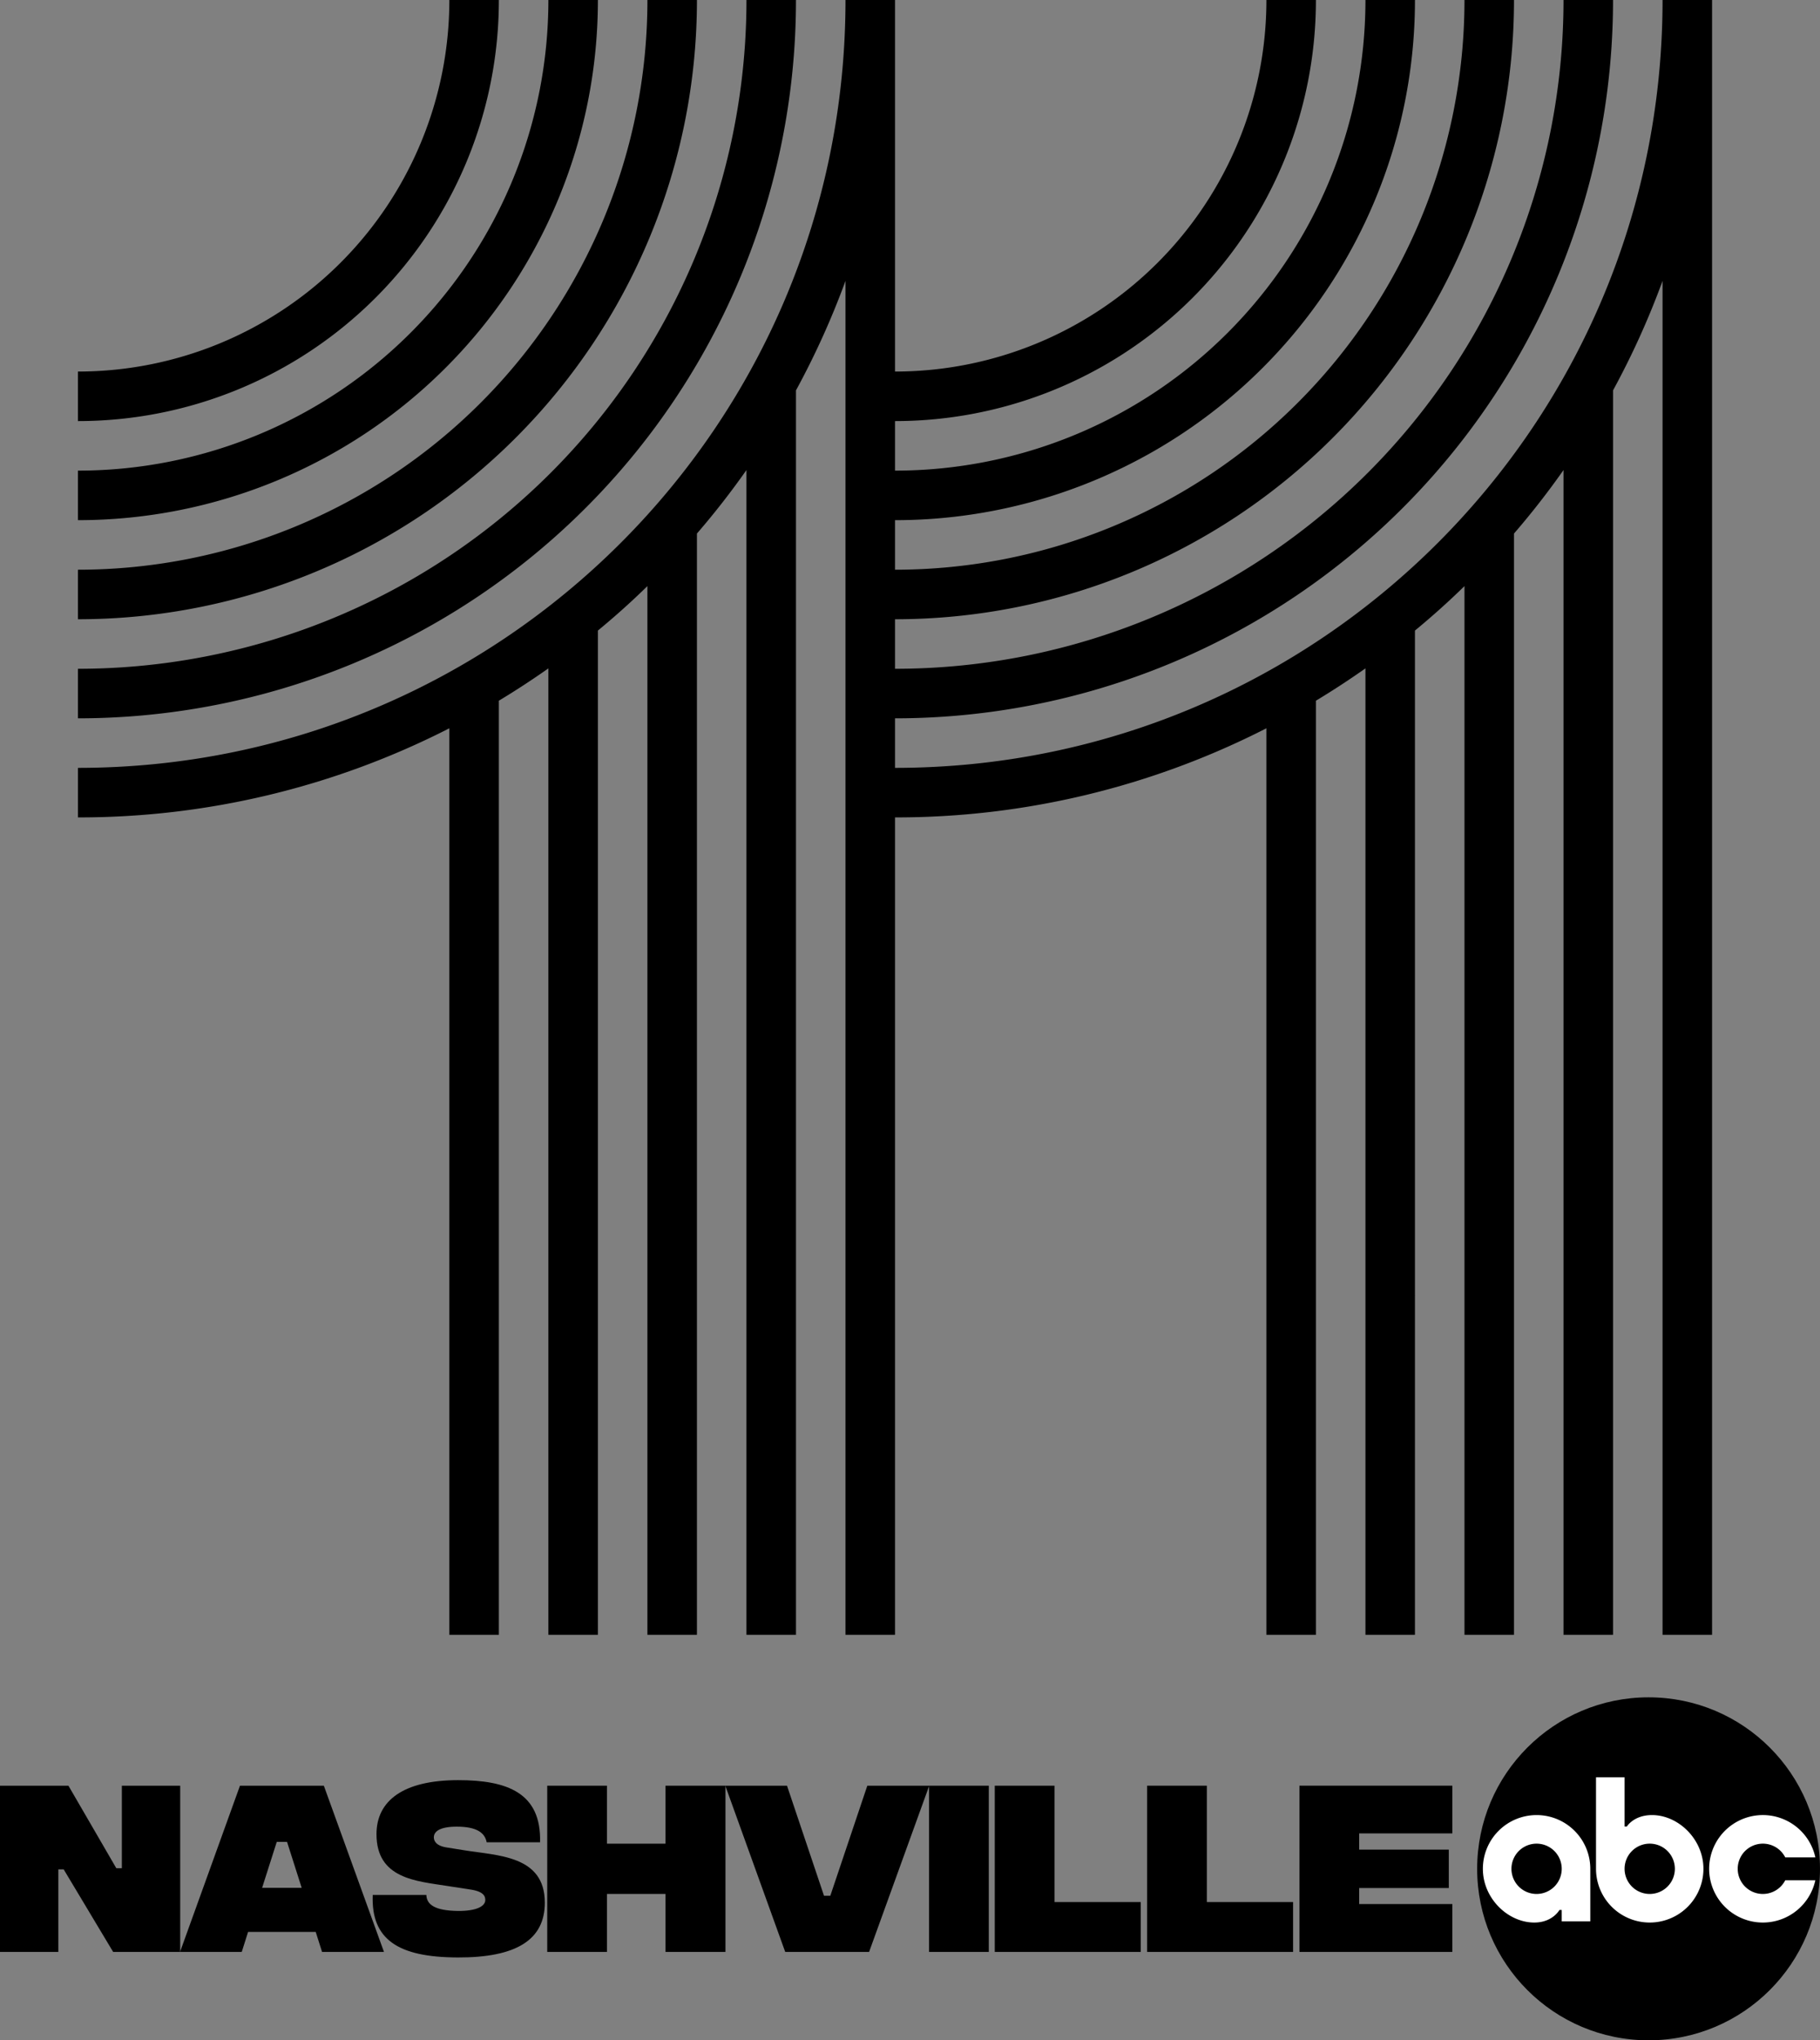 <?xml version="1.0" encoding="UTF-8" standalone="no"?>
<svg
   id="Layer_1"
   viewBox="0 0 513.649 575.579"
   version="1.1"
   sodipodi:docname="WNAM_11_Nashville_logo.svg"
   inkscape:version="1.1 (c68e22c387, 2021-05-23)"
   width="513.649"
   height="575.579"
   xmlns:inkscape="http://www.inkscape.org/namespaces/inkscape"
   xmlns:sodipodi="http://sodipodi.sourceforge.net/DTD/sodipodi-0.dtd"
   xmlns="http://www.w3.org/2000/svg"
   xmlns:svg="http://www.w3.org/2000/svg">
  <rect x="0" y="0" width="513.649" height="575.579" fill="#808080" stroke="none"/>
  <defs
     id="defs38">
    <style
       id="style2">.b2de2ebc-e21a-466b-b704-93c0baeca62c{fill:#fff;}</style>
  </defs>
  <sodipodi:namedview
     id="namedview36"
     pagecolor="#505050"
     bordercolor="#eeeeee"
     borderopacity="1"
     inkscape:pageshadow="0"
     inkscape:pageopacity="0"
     inkscape:pagecheckerboard="0"
     showgrid="false"
     inkscape:zoom="1.3884067"
     inkscape:cx="335.99664"
     inkscape:cy="325.91314"
     inkscape:window-width="1366"
     inkscape:window-height="715"
     inkscape:window-x="-8"
     inkscape:window-y="-8"
     inkscape:window-maximized="1"
     inkscape:current-layer="Layer_1"
     inkscape:snap-bbox="true"
     inkscape:bbox-paths="true"
     inkscape:bbox-nodes="true"
     inkscape:snap-bbox-edge-midpoints="true"
     inkscape:snap-bbox-midpoints="true" />
  <g
     id="g8483"
     style="fill:#000000;stroke:none"
     transform="translate(-7)">
    <path
       id="path19"
       style="fill:#000000;stroke:none;stroke-width:1.165"
       d="M 133.816,0 A 104.816,104.816 0 0 1 29,104.816 v 13.975 A 118.791,118.791 0 0 0 147.791,0 Z m 27.951,0 A 132.767,132.767 0 0 1 29,132.767 v 13.975 A 146.742,146.742 0 0 0 175.742,0 Z m 27.951,0 A 160.718,160.718 0 0 1 29,160.718 v 13.975 A 174.693,174.693 0 0 0 203.693,0 Z m 27.951,0 A 188.668,188.668 0 0 1 29,188.668 v 13.975 A 202.644,202.644 0 0 0 231.644,0 Z m 27.951,0 c 0,119.63 -96.978,216.619 -216.619,216.619 v 13.975 A 229.651,229.651 0 0 0 133.816,205.451 v 255.739 h 13.975 V 197.672 c 4.775,-2.88 9.433,-5.92 13.975,-9.119 v 272.637 h 13.975 V 177.884 c 4.833,-3.983 9.492,-8.152 13.975,-12.542 v 295.848 h 13.975 V 150.516 c 4.954,-5.73 9.612,-11.702 13.975,-17.913 V 461.19 H 231.644 V 110.127 a 229.29,229.29 0 0 0 13.975,-30.885 v 381.948 h 13.975 V 365.377 338.904 305.958 230.595 A 229.651,229.651 0 0 0 364.411,205.451 v 255.739 h 13.975 V 197.672 c 4.775,-2.88 9.433,-5.92 13.975,-9.119 v 272.637 h 13.975 V 177.884 c 4.833,-3.983 9.492,-8.152 13.975,-12.542 v 295.848 h 13.975 V 150.516 c 4.954,-5.73 9.612,-11.702 13.975,-17.913 V 461.19 H 462.239 V 110.127 a 229.29,229.29 0 0 0 13.975,-30.885 v 381.948 h 13.975 V 365.377 338.904 305.958 230.595 155.233 122.285 95.813 0 h -13.975 c 0,119.63 -96.978,216.619 -216.619,216.619 V 202.644 A 202.644,202.644 0 0 0 462.239,0 H 448.263 A 188.668,188.668 0 0 1 259.595,188.668 V 174.693 A 174.693,174.693 0 0 0 434.288,0 H 420.312 A 160.718,160.718 0 0 1 259.595,160.718 v -5.484 -8.491 A 146.742,146.742 0 0 0 406.337,0 h -13.975 a 132.767,132.767 0 0 1 -132.767,132.767 v -10.482 -3.494 A 118.791,118.791 0 0 0 378.386,0 H 364.411 A 104.816,104.816 0 0 1 259.595,104.816 V 95.813 0 Z" />
    <path
       d="M 7,550.646 H 23.468 V 527.367 h 1.507 l 13.956,23.279 H 57.857 V 503.753 H 41.388 v 23.279 H 39.825 L 26.316,503.753 H 7 Z"
       style="font-size:66.99px;line-height:1.25;font-family:'Integral CF';-inkscape-font-specification:'Integral CF';letter-spacing:-2px;word-spacing:0px;fill:#000000;stroke:none;stroke-width:1.675"
       id="path8201" />
    <path
       d="m 97.893,550.646 h 17.473 L 98.396,503.753 H 74.726 l -16.915,46.893 h 17.417 l 1.786,-5.638 h 19.092 z m -16.915,-18.087 4.131,-12.951 h 2.903 l 4.131,12.951 z"
       style="font-size:66.99px;line-height:1.25;font-family:'Integral CF';-inkscape-font-specification:'Integral CF';letter-spacing:-2px;word-spacing:0px;fill:#000000;stroke:none;stroke-width:1.675"
       id="path8203" />
    <path
       d="m 136.143,552.209 c 16.58,0.056 24.619,-4.968 24.619,-15.464 0,-13.398 -13.398,-13.231 -22.833,-14.794 l -4.913,-0.782 c -3.182,-0.502 -3.573,-2.066 -3.573,-2.847 0,-1.675 1.731,-3.015 6.476,-3.015 5.527,0 7.927,1.675 8.43,4.41 h 15.073 c 0.391,-13.956 -9.267,-17.529 -23.112,-17.529 -15.519,0 -23.056,5.806 -23.056,15.24 0,12.617 11.277,13.231 20.097,14.626 l 6.141,0.949 c 4.243,0.558 4.466,2.121 4.466,3.015 0,1.675 -2.345,3.126 -7.816,3.07 -6.364,-0.112 -8.709,-1.731 -8.82,-4.522 H 112.194 c -0.502,12.561 7.146,17.585 23.949,17.641 z"
       style="font-size:66.99px;line-height:1.25;font-family:'Integral CF';-inkscape-font-specification:'Integral CF';letter-spacing:-2px;word-spacing:0px;fill:#000000;stroke:none;stroke-width:1.675"
       id="path8205" />
    <path
       d="m 194.825,503.753 v 16.357 h -16.524 v -16.357 h -16.859 v 46.893 h 16.859 v -16.357 h 16.524 v 16.357 h 16.915 v -46.893 z"
       style="font-size:66.99px;line-height:1.25;font-family:'Integral CF';-inkscape-font-specification:'Integral CF';letter-spacing:-2px;word-spacing:0px;fill:#000000;stroke:none;stroke-width:1.675"
       id="path8207" />
    <path
       d="m 228.609,550.646 h 23.67 l 16.971,-46.893 h -17.473 l -10.439,31.039 h -1.786 l -10.439,-31.039 h -17.417 z"
       style="font-size:66.99px;line-height:1.25;font-family:'Integral CF';-inkscape-font-specification:'Integral CF';letter-spacing:-2px;word-spacing:0px;fill:#000000;stroke:none;stroke-width:1.675"
       id="path8209" />
    <path
       d="m 269.204,550.646 h 16.859 v -46.893 h -16.859 z"
       style="font-size:66.99px;line-height:1.25;font-family:'Integral CF';-inkscape-font-specification:'Integral CF';letter-spacing:-2px;word-spacing:0px;fill:#000000;stroke:none;stroke-width:1.675"
       id="path8211" />
    <path
       d="M 287.747,550.646 H 328.946 V 536.578 H 304.606 V 503.753 H 287.747 Z"
       style="font-size:66.99px;line-height:1.25;font-family:'Integral CF';-inkscape-font-specification:'Integral CF';letter-spacing:-2px;word-spacing:0px;fill:#000000;stroke:none;stroke-width:1.675"
       id="path8213" />
    <path
       d="m 330.742,550.646 h 41.199 v -14.068 h -24.34 v -32.825 h -16.859 z"
       style="font-size:66.99px;line-height:1.25;font-family:'Integral CF';-inkscape-font-specification:'Integral CF';letter-spacing:-2px;word-spacing:0px;fill:#000000;stroke:none;stroke-width:1.675"
       id="path8215" />
    <path
       d="m 373.737,550.646 h 43.153 V 537.136 H 390.596 v -4.522 h 25.289 v -10.83 H 390.596 v -4.578 h 26.294 v -13.454 h -43.153 z"
       style="font-size:66.99px;line-height:1.25;font-family:'Integral CF';-inkscape-font-specification:'Integral CF';letter-spacing:-2px;word-spacing:0px;fill:#000000;stroke:none;stroke-width:1.675"
       id="path8217" />
    <circle
       cx="472.269"
       cy="527.2"
       r="48.379"
       id="circle8"
       style="fill:#000000;stroke:none;stroke-width:0.336" />
    <path
       class="b2de2ebc-e21a-466b-b704-93c0baeca62c"
       d="m 440.662,512.041 a 15.158,15.158 0 0 0 -15.159,15.159 c 0,8.372 7.096,15.159 14.514,15.159 5.16,0 7.096,-3.548 7.096,-3.548 h 0.645 v 3.225 h 8.063 v -14.836 a 15.158,15.158 0 0 0 -15.159,-15.159 z m 0,22.254 a 7.096,7.096 0 1 1 7.096,-7.096 7.097,7.097 0 0 1 -7.096,7.096 z"
       id="path10"
       style="fill:#ffffff;stroke:none;stroke-width:0.336" />
    <path
       class="b2de2ebc-e21a-466b-b704-93c0baeca62c"
       d="m 473.237,512.041 c -5.16,0 -7.096,3.225 -7.096,3.225 h -0.645 v -13.869 h -8.063 v 25.802 a 15.159,15.159 0 0 0 30.318,0 c 0,-8.372 -7.096,-15.159 -14.514,-15.159 z m -0.645,22.254 a 7.096,7.096 0 1 1 7.096,-7.096 7.097,7.097 0 0 1 -7.096,7.096 z"
       id="path12"
       style="fill:#ffffff;stroke:none;stroke-width:0.336" />
    <path
       class="b2de2ebc-e21a-466b-b704-93c0baeca62c"
       d="m 510.842,530.425 h 8.493 a 15.159,15.159 0 1 1 0,-6.451 h -8.493 a 7.096,7.096 0 1 0 0,6.451 z"
       id="path14"
       style="fill:#ffffff;stroke:none;stroke-width:0.336" />
  </g>
</svg>
